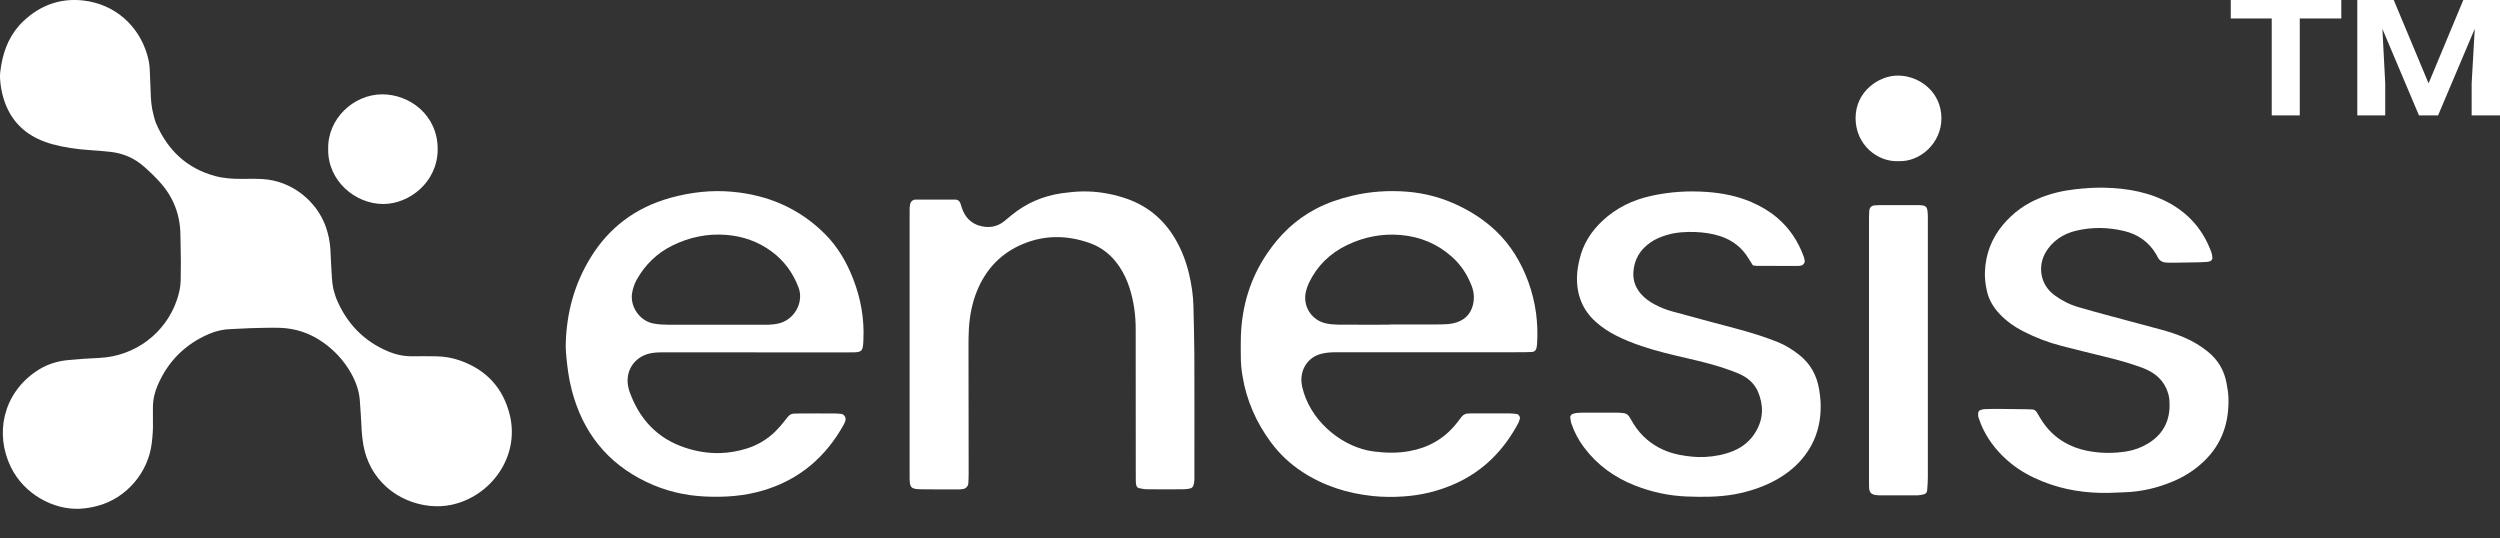 <svg width="65" height="14" viewBox="0 0 65 14" fill="none" xmlns="http://www.w3.org/2000/svg">
<rect x="0" y="0" width="65" height="14" fill="#333333" stroke="none"/>
<path d="M3.976 10.969C3.983 11.121 3.97 11.317 3.947 11.512C3.858 12.287 3.284 12.957 2.532 13.154C2.377 13.195 2.22 13.221 2.058 13.228C1.393 13.255 0.629 12.854 0.283 12.145C-0.14 11.281 0.077 10.245 0.932 9.66C1.179 9.49 1.452 9.394 1.753 9.364C2.028 9.336 2.303 9.319 2.58 9.306C3.507 9.263 4.301 8.668 4.598 7.802C4.656 7.633 4.697 7.46 4.698 7.279C4.698 7.11 4.704 6.94 4.702 6.771C4.701 6.548 4.694 6.325 4.691 6.102C4.684 5.581 4.508 5.124 4.159 4.738C4.028 4.593 3.886 4.456 3.739 4.327C3.491 4.11 3.201 3.985 2.87 3.948C2.684 3.928 2.498 3.913 2.311 3.901C1.99 3.879 1.673 3.834 1.362 3.749C1.232 3.714 1.107 3.668 0.986 3.611C0.533 3.395 0.24 3.042 0.094 2.565C0.042 2.394 0.011 2.217 0.001 2.039C-0.005 1.925 0.013 1.808 0.032 1.694C0.107 1.251 0.283 0.856 0.613 0.545C1.046 0.138 1.565 -0.053 2.156 0.012C2.997 0.105 3.6 0.674 3.821 1.404C3.859 1.532 3.888 1.662 3.893 1.797C3.901 1.993 3.911 2.189 3.917 2.385C3.922 2.582 3.935 2.777 3.987 2.968C4.008 3.045 4.024 3.125 4.055 3.199C4.352 3.895 4.848 4.374 5.589 4.576C5.813 4.637 6.046 4.652 6.279 4.651C6.457 4.65 6.636 4.645 6.814 4.655C7.596 4.695 8.23 5.239 8.462 5.872C8.537 6.074 8.579 6.283 8.591 6.498C8.602 6.694 8.608 6.891 8.621 7.086C8.632 7.264 8.64 7.443 8.696 7.615C8.713 7.665 8.725 7.718 8.746 7.767C9.012 8.405 9.456 8.872 10.098 9.139C10.297 9.222 10.505 9.266 10.723 9.263C10.928 9.26 11.134 9.262 11.339 9.264C11.555 9.267 11.767 9.304 11.969 9.376C12.649 9.619 13.086 10.091 13.256 10.796C13.519 11.887 12.752 12.913 11.733 13.126C11.021 13.275 10.087 12.971 9.649 12.155C9.552 11.973 9.485 11.781 9.449 11.577C9.418 11.401 9.403 11.224 9.396 11.045C9.387 10.84 9.37 10.636 9.357 10.431C9.341 10.167 9.253 9.925 9.125 9.698C8.942 9.374 8.695 9.108 8.39 8.895C8.052 8.659 7.675 8.533 7.264 8.523C7.006 8.517 6.747 8.527 6.488 8.533C6.328 8.537 6.168 8.553 6.007 8.556C5.808 8.561 5.617 8.604 5.436 8.682C4.817 8.947 4.373 9.39 4.104 10.006C4.025 10.187 3.978 10.378 3.976 10.577C3.975 10.693 3.976 10.809 3.976 10.969L3.976 10.969Z" fill="white"/>
<path d="M19.653 9.161C18.841 9.161 18.03 9.162 17.218 9.161C17.092 9.161 16.969 9.167 16.847 9.202C16.483 9.307 16.254 9.649 16.333 10.052C16.342 10.096 16.352 10.14 16.367 10.181C16.623 10.895 17.088 11.402 17.82 11.642C18.11 11.738 18.407 11.787 18.714 11.78C18.957 11.774 19.194 11.732 19.424 11.659C19.708 11.568 19.96 11.417 20.171 11.205C20.253 11.123 20.329 11.034 20.4 10.943C20.551 10.748 20.549 10.752 20.777 10.751C21.089 10.748 21.401 10.749 21.713 10.751C21.767 10.751 21.82 10.755 21.873 10.761C21.954 10.772 22.006 10.864 21.978 10.945C21.967 10.978 21.953 11.012 21.936 11.043C21.468 11.882 20.79 12.465 19.862 12.746C19.36 12.898 18.848 12.934 18.328 12.909C17.796 12.884 17.287 12.761 16.807 12.531C15.785 12.041 15.15 11.234 14.866 10.144C14.783 9.824 14.742 9.496 14.716 9.167C14.71 9.087 14.708 9.007 14.71 8.926C14.732 8.135 14.931 7.395 15.344 6.716C15.83 5.915 16.526 5.396 17.427 5.145C17.956 4.998 18.495 4.936 19.042 4.986C19.97 5.071 20.783 5.419 21.449 6.084C21.782 6.417 22.014 6.817 22.183 7.254C22.38 7.759 22.473 8.282 22.449 8.825C22.448 8.86 22.447 8.896 22.444 8.932C22.429 9.124 22.393 9.157 22.196 9.161C22.125 9.162 22.053 9.162 21.982 9.162C21.206 9.162 20.429 9.162 19.653 9.162L19.653 9.161ZM18.599 8.443C19.026 8.443 19.454 8.443 19.881 8.443C19.89 8.443 19.899 8.443 19.908 8.443C20.015 8.445 20.121 8.435 20.226 8.414C20.65 8.328 20.91 7.863 20.761 7.471C20.617 7.094 20.39 6.783 20.068 6.543C19.716 6.281 19.316 6.141 18.881 6.107C18.391 6.069 17.924 6.166 17.484 6.383C17.081 6.581 16.773 6.882 16.553 7.274C16.496 7.377 16.461 7.485 16.438 7.599C16.367 7.955 16.624 8.348 16.998 8.413C17.122 8.435 17.245 8.443 17.37 8.443C17.78 8.442 18.189 8.443 18.599 8.443V8.443Z" fill="white"/>
<path d="M37.176 9.159C36.365 9.159 35.553 9.16 34.742 9.159C34.608 9.158 34.476 9.166 34.345 9.201C34.015 9.288 33.815 9.586 33.838 9.927C33.845 10.024 33.869 10.119 33.899 10.213C34.16 11.034 34.953 11.638 35.708 11.737C36.02 11.778 36.329 11.786 36.639 11.73C37.132 11.642 37.543 11.412 37.859 11.021C37.91 10.958 37.956 10.893 38.007 10.831C38.048 10.78 38.103 10.753 38.17 10.751C38.205 10.75 38.241 10.748 38.276 10.748C38.606 10.748 38.936 10.747 39.266 10.749C39.328 10.749 39.39 10.759 39.452 10.768C39.482 10.773 39.528 10.846 39.519 10.874C39.507 10.917 39.496 10.961 39.476 11C39.099 11.706 38.566 12.251 37.827 12.579C37.4 12.769 36.952 12.878 36.485 12.908C36.217 12.926 35.949 12.924 35.684 12.896C35.027 12.826 34.412 12.631 33.856 12.266C33.54 12.059 33.268 11.803 33.043 11.499C32.661 10.982 32.408 10.409 32.304 9.771C32.276 9.603 32.261 9.436 32.261 9.266C32.261 9.088 32.256 8.909 32.263 8.731C32.291 7.956 32.506 7.24 32.942 6.595C33.272 6.106 33.684 5.707 34.21 5.432C34.512 5.273 34.831 5.166 35.162 5.088C35.626 4.978 36.097 4.947 36.57 4.983C37.073 5.021 37.551 5.156 38.002 5.385C38.322 5.547 38.617 5.745 38.879 5.991C39.278 6.365 39.55 6.82 39.737 7.329C39.929 7.856 40 8.4 39.963 8.959C39.96 8.994 39.952 9.029 39.944 9.064C39.935 9.104 39.89 9.147 39.851 9.149C39.762 9.154 39.673 9.158 39.584 9.158C38.782 9.159 37.979 9.159 37.176 9.159L37.176 9.159ZM36.133 8.442C36.133 8.44 36.133 8.438 36.133 8.436C36.275 8.436 36.418 8.436 36.56 8.436C36.863 8.436 37.166 8.438 37.469 8.435C37.576 8.433 37.685 8.428 37.788 8.405C38.053 8.346 38.237 8.187 38.299 7.917C38.335 7.76 38.326 7.6 38.267 7.444C38.155 7.146 37.987 6.888 37.749 6.676C37.37 6.338 36.923 6.154 36.42 6.11C35.931 6.068 35.461 6.16 35.019 6.374C34.58 6.586 34.245 6.911 34.033 7.354C33.999 7.425 33.972 7.502 33.954 7.579C33.863 7.956 34.098 8.329 34.477 8.408C34.581 8.43 34.689 8.44 34.795 8.441C35.241 8.444 35.687 8.442 36.133 8.442Z" fill="white"/>
<path d="M23.65 8.968C23.65 7.862 23.65 6.756 23.65 5.649C23.65 5.578 23.649 5.507 23.651 5.435C23.651 5.4 23.654 5.364 23.659 5.329C23.671 5.251 23.724 5.191 23.799 5.19C24.146 5.188 24.494 5.188 24.842 5.19C24.912 5.191 24.955 5.236 24.976 5.301C24.995 5.361 25.011 5.422 25.036 5.479C25.145 5.73 25.339 5.866 25.61 5.897C25.798 5.918 25.963 5.868 26.11 5.751C26.173 5.701 26.234 5.649 26.296 5.598C26.677 5.285 27.112 5.096 27.601 5.025C27.787 4.999 27.972 4.979 28.16 4.977C28.52 4.972 28.871 5.032 29.213 5.139C29.79 5.321 30.235 5.672 30.545 6.193C30.716 6.479 30.835 6.786 30.912 7.109C30.978 7.386 31.023 7.668 31.029 7.955C31.038 8.383 31.052 8.811 31.053 9.239C31.057 10.265 31.055 11.291 31.054 12.317C31.054 12.415 31.063 12.514 31.033 12.61C31.019 12.656 30.992 12.69 30.945 12.7C30.893 12.71 30.839 12.72 30.786 12.721C30.465 12.723 30.144 12.724 29.823 12.721C29.752 12.72 29.681 12.706 29.612 12.691C29.576 12.683 29.551 12.653 29.543 12.616C29.535 12.582 29.532 12.546 29.531 12.51C29.53 12.43 29.53 12.35 29.53 12.27C29.529 11.029 29.527 9.789 29.528 8.549C29.528 8.189 29.479 7.838 29.371 7.495C29.306 7.29 29.217 7.097 29.095 6.918C28.903 6.637 28.649 6.43 28.329 6.318C27.705 6.098 27.084 6.107 26.482 6.395C25.969 6.641 25.615 7.041 25.401 7.567C25.276 7.876 25.214 8.199 25.192 8.529C25.182 8.69 25.181 8.85 25.181 9.011C25.182 10.108 25.184 11.206 25.185 12.303C25.185 12.392 25.182 12.482 25.176 12.57C25.171 12.643 25.109 12.705 25.038 12.715C24.994 12.721 24.95 12.725 24.905 12.725C24.584 12.725 24.263 12.726 23.942 12.721C23.687 12.717 23.651 12.68 23.65 12.421C23.649 11.707 23.65 10.994 23.65 10.28C23.65 9.843 23.65 9.405 23.65 8.968Z" fill="white"/>
<path d="M45.574 6.898C45.536 6.838 45.498 6.778 45.461 6.718C45.287 6.431 45.039 6.241 44.72 6.138C44.514 6.072 44.304 6.042 44.089 6.033C43.839 6.024 43.59 6.036 43.347 6.107C43.192 6.152 43.043 6.212 42.91 6.305C42.638 6.495 42.484 6.753 42.467 7.089C42.457 7.306 42.53 7.491 42.673 7.651C42.77 7.759 42.886 7.842 43.012 7.91C43.162 7.99 43.318 8.054 43.483 8.098C43.801 8.184 44.12 8.269 44.438 8.357C44.876 8.477 45.318 8.581 45.75 8.723C45.903 8.774 46.054 8.828 46.203 8.886C46.412 8.968 46.601 9.086 46.777 9.224C47.072 9.456 47.239 9.762 47.298 10.129C47.315 10.235 47.33 10.341 47.335 10.448C47.362 11.035 47.198 11.557 46.797 11.996C46.627 12.182 46.43 12.334 46.211 12.459C45.866 12.654 45.496 12.778 45.108 12.85C44.692 12.926 44.274 12.925 43.854 12.909C43.386 12.891 42.935 12.791 42.501 12.62C41.975 12.412 41.532 12.092 41.189 11.638C41.043 11.444 40.929 11.233 40.853 11.003C40.837 10.953 40.833 10.899 40.827 10.846C40.823 10.816 40.857 10.774 40.885 10.763C40.97 10.732 41.059 10.73 41.148 10.729C41.398 10.729 41.648 10.729 41.898 10.729C41.951 10.729 42.005 10.728 42.058 10.729C42.103 10.731 42.147 10.734 42.192 10.738C42.268 10.743 42.328 10.776 42.367 10.843C42.403 10.905 42.439 10.967 42.476 11.027C42.572 11.179 42.687 11.315 42.825 11.431C43.069 11.637 43.353 11.764 43.663 11.825C43.882 11.867 44.104 11.893 44.328 11.881C44.58 11.868 44.824 11.823 45.058 11.728C45.314 11.624 45.517 11.455 45.656 11.216C45.849 10.884 45.857 10.539 45.709 10.188C45.625 9.991 45.478 9.851 45.29 9.754C45.196 9.705 45.095 9.668 44.995 9.631C44.626 9.495 44.245 9.402 43.863 9.314C43.464 9.221 43.064 9.129 42.675 8.996C42.447 8.918 42.224 8.83 42.009 8.72C41.826 8.626 41.655 8.514 41.5 8.377C41.141 8.061 40.988 7.655 41.002 7.185C41.007 7.035 41.034 6.883 41.069 6.737C41.162 6.343 41.37 6.016 41.664 5.741C42.025 5.403 42.454 5.197 42.934 5.092C43.408 4.987 43.887 4.956 44.37 4.99C44.772 5.018 45.166 5.094 45.538 5.255C45.777 5.359 46 5.487 46.199 5.655C46.528 5.933 46.756 6.278 46.9 6.681C46.912 6.714 46.917 6.75 46.923 6.785C46.929 6.832 46.88 6.896 46.834 6.903C46.807 6.908 46.781 6.914 46.754 6.914C46.398 6.914 46.041 6.914 45.684 6.913C45.649 6.913 45.614 6.904 45.573 6.899L45.574 6.898Z" fill="white"/>
<path d="M54.835 12.815C54.24 12.827 53.662 12.741 53.107 12.518C52.807 12.398 52.526 12.245 52.275 12.04C51.981 11.8 51.741 11.515 51.571 11.175C51.519 11.072 51.479 10.963 51.441 10.854C51.427 10.814 51.43 10.765 51.436 10.722C51.44 10.7 51.463 10.672 51.484 10.664C51.524 10.648 51.569 10.638 51.613 10.637C51.738 10.632 51.863 10.631 51.988 10.632C52.219 10.633 52.451 10.637 52.683 10.64C52.737 10.641 52.79 10.643 52.844 10.646C52.892 10.649 52.928 10.676 52.953 10.714C52.992 10.774 53.026 10.837 53.063 10.897C53.215 11.146 53.414 11.346 53.665 11.495C53.851 11.605 54.052 11.678 54.263 11.72C54.607 11.789 54.953 11.792 55.3 11.735C55.497 11.703 55.679 11.633 55.848 11.531C56.213 11.311 56.402 10.986 56.409 10.559C56.41 10.461 56.407 10.363 56.382 10.267C56.319 10.022 56.182 9.832 55.97 9.695C55.857 9.622 55.733 9.572 55.606 9.528C55.295 9.418 54.976 9.334 54.656 9.257C54.301 9.171 53.946 9.082 53.592 8.991C53.246 8.902 52.914 8.774 52.596 8.61C52.372 8.495 52.169 8.351 51.995 8.168C51.832 7.996 51.711 7.799 51.66 7.568C51.623 7.403 51.601 7.234 51.608 7.064C51.627 6.602 51.783 6.194 52.081 5.84C52.345 5.526 52.668 5.295 53.048 5.143C53.339 5.026 53.642 4.956 53.954 4.921C54.202 4.893 54.451 4.875 54.701 4.88C55.005 4.886 55.307 4.915 55.603 4.982C55.9 5.05 56.185 5.154 56.45 5.306C56.958 5.599 57.305 6.025 57.501 6.576C57.515 6.617 57.518 6.663 57.523 6.706C57.526 6.736 57.493 6.783 57.467 6.79C57.442 6.798 57.416 6.807 57.39 6.809C57.328 6.814 57.265 6.817 57.203 6.819C56.98 6.823 56.757 6.827 56.534 6.83C56.462 6.831 56.391 6.831 56.32 6.827C56.225 6.821 56.149 6.78 56.104 6.692C56.092 6.668 56.079 6.645 56.066 6.621C55.876 6.293 55.589 6.093 55.227 6.006C54.814 5.908 54.396 5.899 53.981 5.998C53.815 6.037 53.659 6.103 53.518 6.201C53.385 6.295 53.277 6.411 53.193 6.551C52.978 6.91 53.034 7.391 53.414 7.673C53.602 7.812 53.808 7.918 54.032 7.983C54.272 8.053 54.512 8.12 54.753 8.185C55.226 8.313 55.7 8.439 56.173 8.566C56.388 8.624 56.6 8.692 56.805 8.781C57.019 8.874 57.216 8.993 57.399 9.139C57.669 9.355 57.832 9.633 57.892 9.971C57.914 10.094 57.936 10.218 57.94 10.342C57.959 10.978 57.776 11.538 57.308 11.988C57.068 12.22 56.79 12.396 56.482 12.523C56.092 12.685 55.686 12.782 55.263 12.798C55.12 12.804 54.978 12.809 54.835 12.815V12.815Z" fill="white"/>
<path d="M48.594 9.091C48.594 7.978 48.594 6.864 48.594 5.75C48.594 5.661 48.595 5.572 48.601 5.483C48.605 5.402 48.658 5.348 48.734 5.34C48.778 5.336 48.822 5.333 48.867 5.333C49.197 5.332 49.526 5.331 49.856 5.333C50.09 5.335 50.114 5.361 50.123 5.595C50.126 5.666 50.124 5.738 50.124 5.809C50.124 8.01 50.125 10.211 50.124 12.412C50.124 12.527 50.115 12.643 50.105 12.758C50.101 12.804 50.068 12.84 50.02 12.852C49.969 12.864 49.916 12.877 49.864 12.878C49.525 12.88 49.186 12.879 48.848 12.878C48.821 12.878 48.794 12.875 48.768 12.871C48.652 12.856 48.599 12.797 48.596 12.674C48.593 12.593 48.594 12.513 48.594 12.433C48.594 11.319 48.594 10.205 48.594 9.091L48.594 9.091Z" fill="white"/>
<path d="M8.533 3.883C8.51 3.091 9.188 2.459 9.928 2.453C10.648 2.448 11.382 2.989 11.38 3.881C11.379 4.74 10.637 5.302 9.97 5.304C9.228 5.306 8.52 4.693 8.533 3.883L8.533 3.883Z" fill="white"/>
<path d="M49.359 4.189C48.827 4.219 48.245 3.771 48.245 3.071C48.245 2.371 48.856 1.963 49.345 1.965C49.913 1.967 50.473 2.395 50.477 3.071C50.48 3.724 49.917 4.218 49.359 4.189Z" fill="white"/>
<path d="M60.874 0.48H59.794V3H59.065V0.48H58V0H60.874V0.48ZM62.237 0L63.143 2.167L64.046 0H65V3H64.263V2.167L64.344 0.747L63.39 3H62.893L61.942 0.75L62.016 2.167V3H61.29V0H62.237Z" fill="white"/>
</svg>
